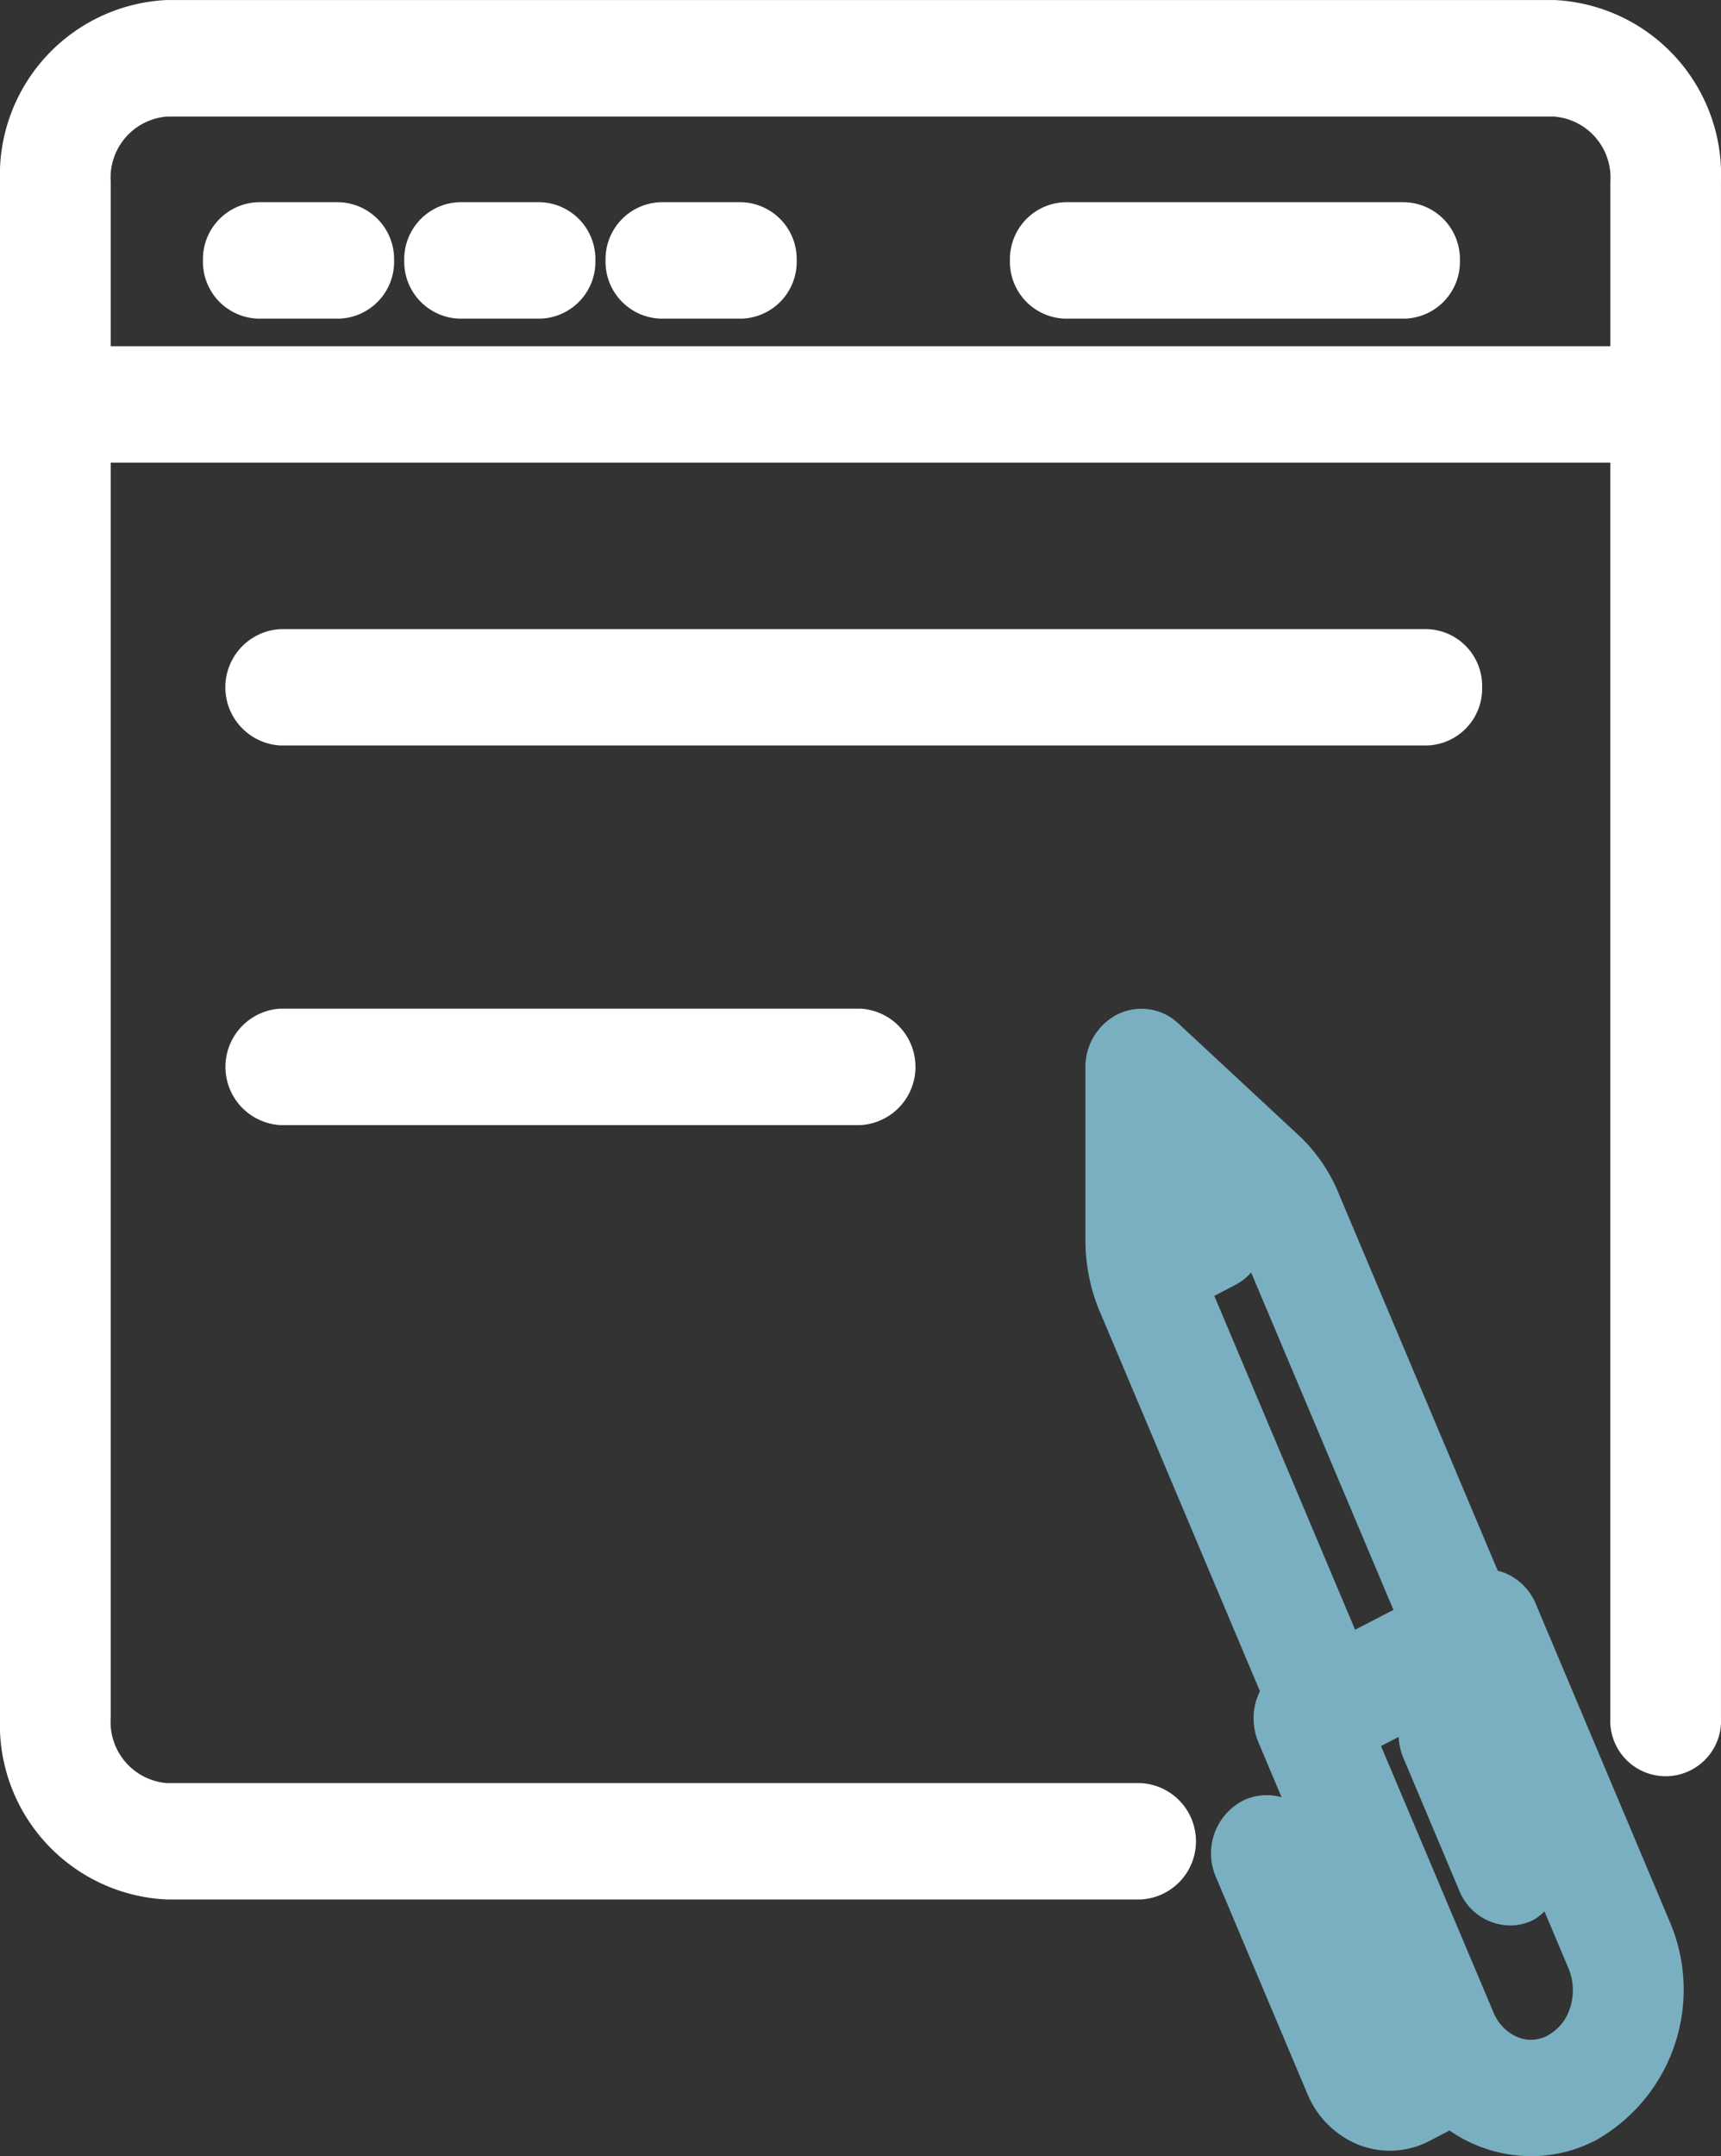 <svg xmlns="http://www.w3.org/2000/svg" xmlns:xlink="http://www.w3.org/1999/xlink" width="63.873" height="80" viewBox="0 0 63.873 80"><rect x="0" y="0" width="63.873" height="80" fill="#333333" stroke="none"/><defs><clipPath id="clip-path"><rect id="Rectangle_171" data-name="Rectangle 171" width="63.873" height="80" fill="#fff"></rect></clipPath></defs><g id="devis-blanc" transform="translate(0 0)"><g id="Groupe_341" data-name="Groupe 341" transform="translate(0 0)" clip-path="url(#clip-path)"><path id="Trac&#xE9;_1385" data-name="Trac&#xE9; 1385" d="M31.154,35.5a2.118,2.118,0,0,0-1.141-1.147,1.907,1.907,0,0,0-.271-.086L23.814,20.212a6.117,6.117,0,0,0-1.467-2.106l-4.469-4.154A2,2,0,0,0,15.6,13.64a2.192,2.192,0,0,0-1.161,1.95v6.455a6.921,6.921,0,0,0,.184,1.537,6.407,6.407,0,0,0,.332,1.027l5.962,14.133a2.856,2.856,0,0,0-.126.3,2.289,2.289,0,0,0,.064,1.582l.865,2.05a2,2,0,0,0-1.467.142,2.207,2.207,0,0,0-.971,2.815l3.389,8.032a3.459,3.459,0,0,0,1.88,1.894,3.172,3.172,0,0,0,2.65-.128l.75-.391a5.353,5.353,0,0,0,3.024.951,5.166,5.166,0,0,0,2.427-.6,6.414,6.414,0,0,0,2.714-8.121Zm-5.088,4.935a2.226,2.226,0,0,0,.176.784l2.078,4.932a2.059,2.059,0,0,0,1.877,1.28,1.92,1.92,0,0,0,.9-.223,1.944,1.944,0,0,0,.379-.3l.893,2.115a2.107,2.107,0,0,1,.056,1.467,1.747,1.747,0,0,1-.834,1.024,1.284,1.284,0,0,1-1.11.059,1.682,1.682,0,0,1-.9-.923l-4.171-9.878Zm-1.618-3.978L19.223,24.07l.767-.4a2.051,2.051,0,0,0,.6-.466l5.281,12.517Z" transform="translate(25.845 24.011)" fill="#79afc1"></path><path id="Trac&#xE9;_1386" data-name="Trac&#xE9; 1386" d="M57.68,0H6.193A6.5,6.5,0,0,0,0,6.745V63.736a6.492,6.492,0,0,0,6.193,6.74H42.339a2.162,2.162,0,0,0,0-4.318H6.193a2.275,2.275,0,0,1-2.084-2.421V17.165H59.766V63.736a2.056,2.056,0,1,0,4.106,0V6.745A6.493,6.493,0,0,0,57.68,0m2.087,6.745v6.1H4.109v-6.1A2.274,2.274,0,0,1,6.193,4.324H57.68a2.274,2.274,0,0,1,2.087,2.421" transform="translate(0 0.001)" fill="#fff"></path><path id="Trac&#xE9;_1387" data-name="Trac&#xE9; 1387" d="M7.744,2.689H4.756A2.115,2.115,0,0,0,2.7,4.851,2.112,2.112,0,0,0,4.756,7.01H7.744a2.109,2.109,0,0,0,2.05-2.159,2.112,2.112,0,0,0-2.05-2.162" transform="translate(4.832 4.813)" fill="#fff"></path><path id="Trac&#xE9;_1388" data-name="Trac&#xE9; 1388" d="M10.422,2.689H7.437A2.115,2.115,0,0,0,5.378,4.851,2.113,2.113,0,0,0,7.437,7.01h2.985a2.109,2.109,0,0,0,2.05-2.159,2.112,2.112,0,0,0-2.05-2.162" transform="translate(9.625 4.813)" fill="#fff"></path><path id="Trac&#xE9;_1389" data-name="Trac&#xE9; 1389" d="M13.1,2.689H10.112A2.115,2.115,0,0,0,8.056,4.851,2.112,2.112,0,0,0,10.112,7.01H13.1a2.109,2.109,0,0,0,2.05-2.159A2.112,2.112,0,0,0,13.1,2.689" transform="translate(14.418 4.813)" fill="#fff"></path><path id="Trac&#xE9;_1390" data-name="Trac&#xE9; 1390" d="M28.087,2.689h-12.6a2.112,2.112,0,0,0-2.05,2.162,2.109,2.109,0,0,0,2.05,2.159h12.6a2.109,2.109,0,0,0,2.05-2.159,2.112,2.112,0,0,0-2.05-2.162" transform="translate(24.046 4.813)" fill="#fff"></path><path id="Trac&#xE9;_1391" data-name="Trac&#xE9; 1391" d="M49.645,10.523a2.107,2.107,0,0,0-2.05-2.156H5.049a2.162,2.162,0,0,0,0,4.318H47.595a2.11,2.11,0,0,0,2.05-2.162" transform="translate(5.362 14.975)" fill="#fff"></path><path id="Trac&#xE9;_1392" data-name="Trac&#xE9; 1392" d="M5.046,13.415a2.164,2.164,0,0,0,0,4.321H26.574a2.164,2.164,0,0,0,0-4.321Z" transform="translate(5.362 24.009)" fill="#fff"></path></g></g></svg>